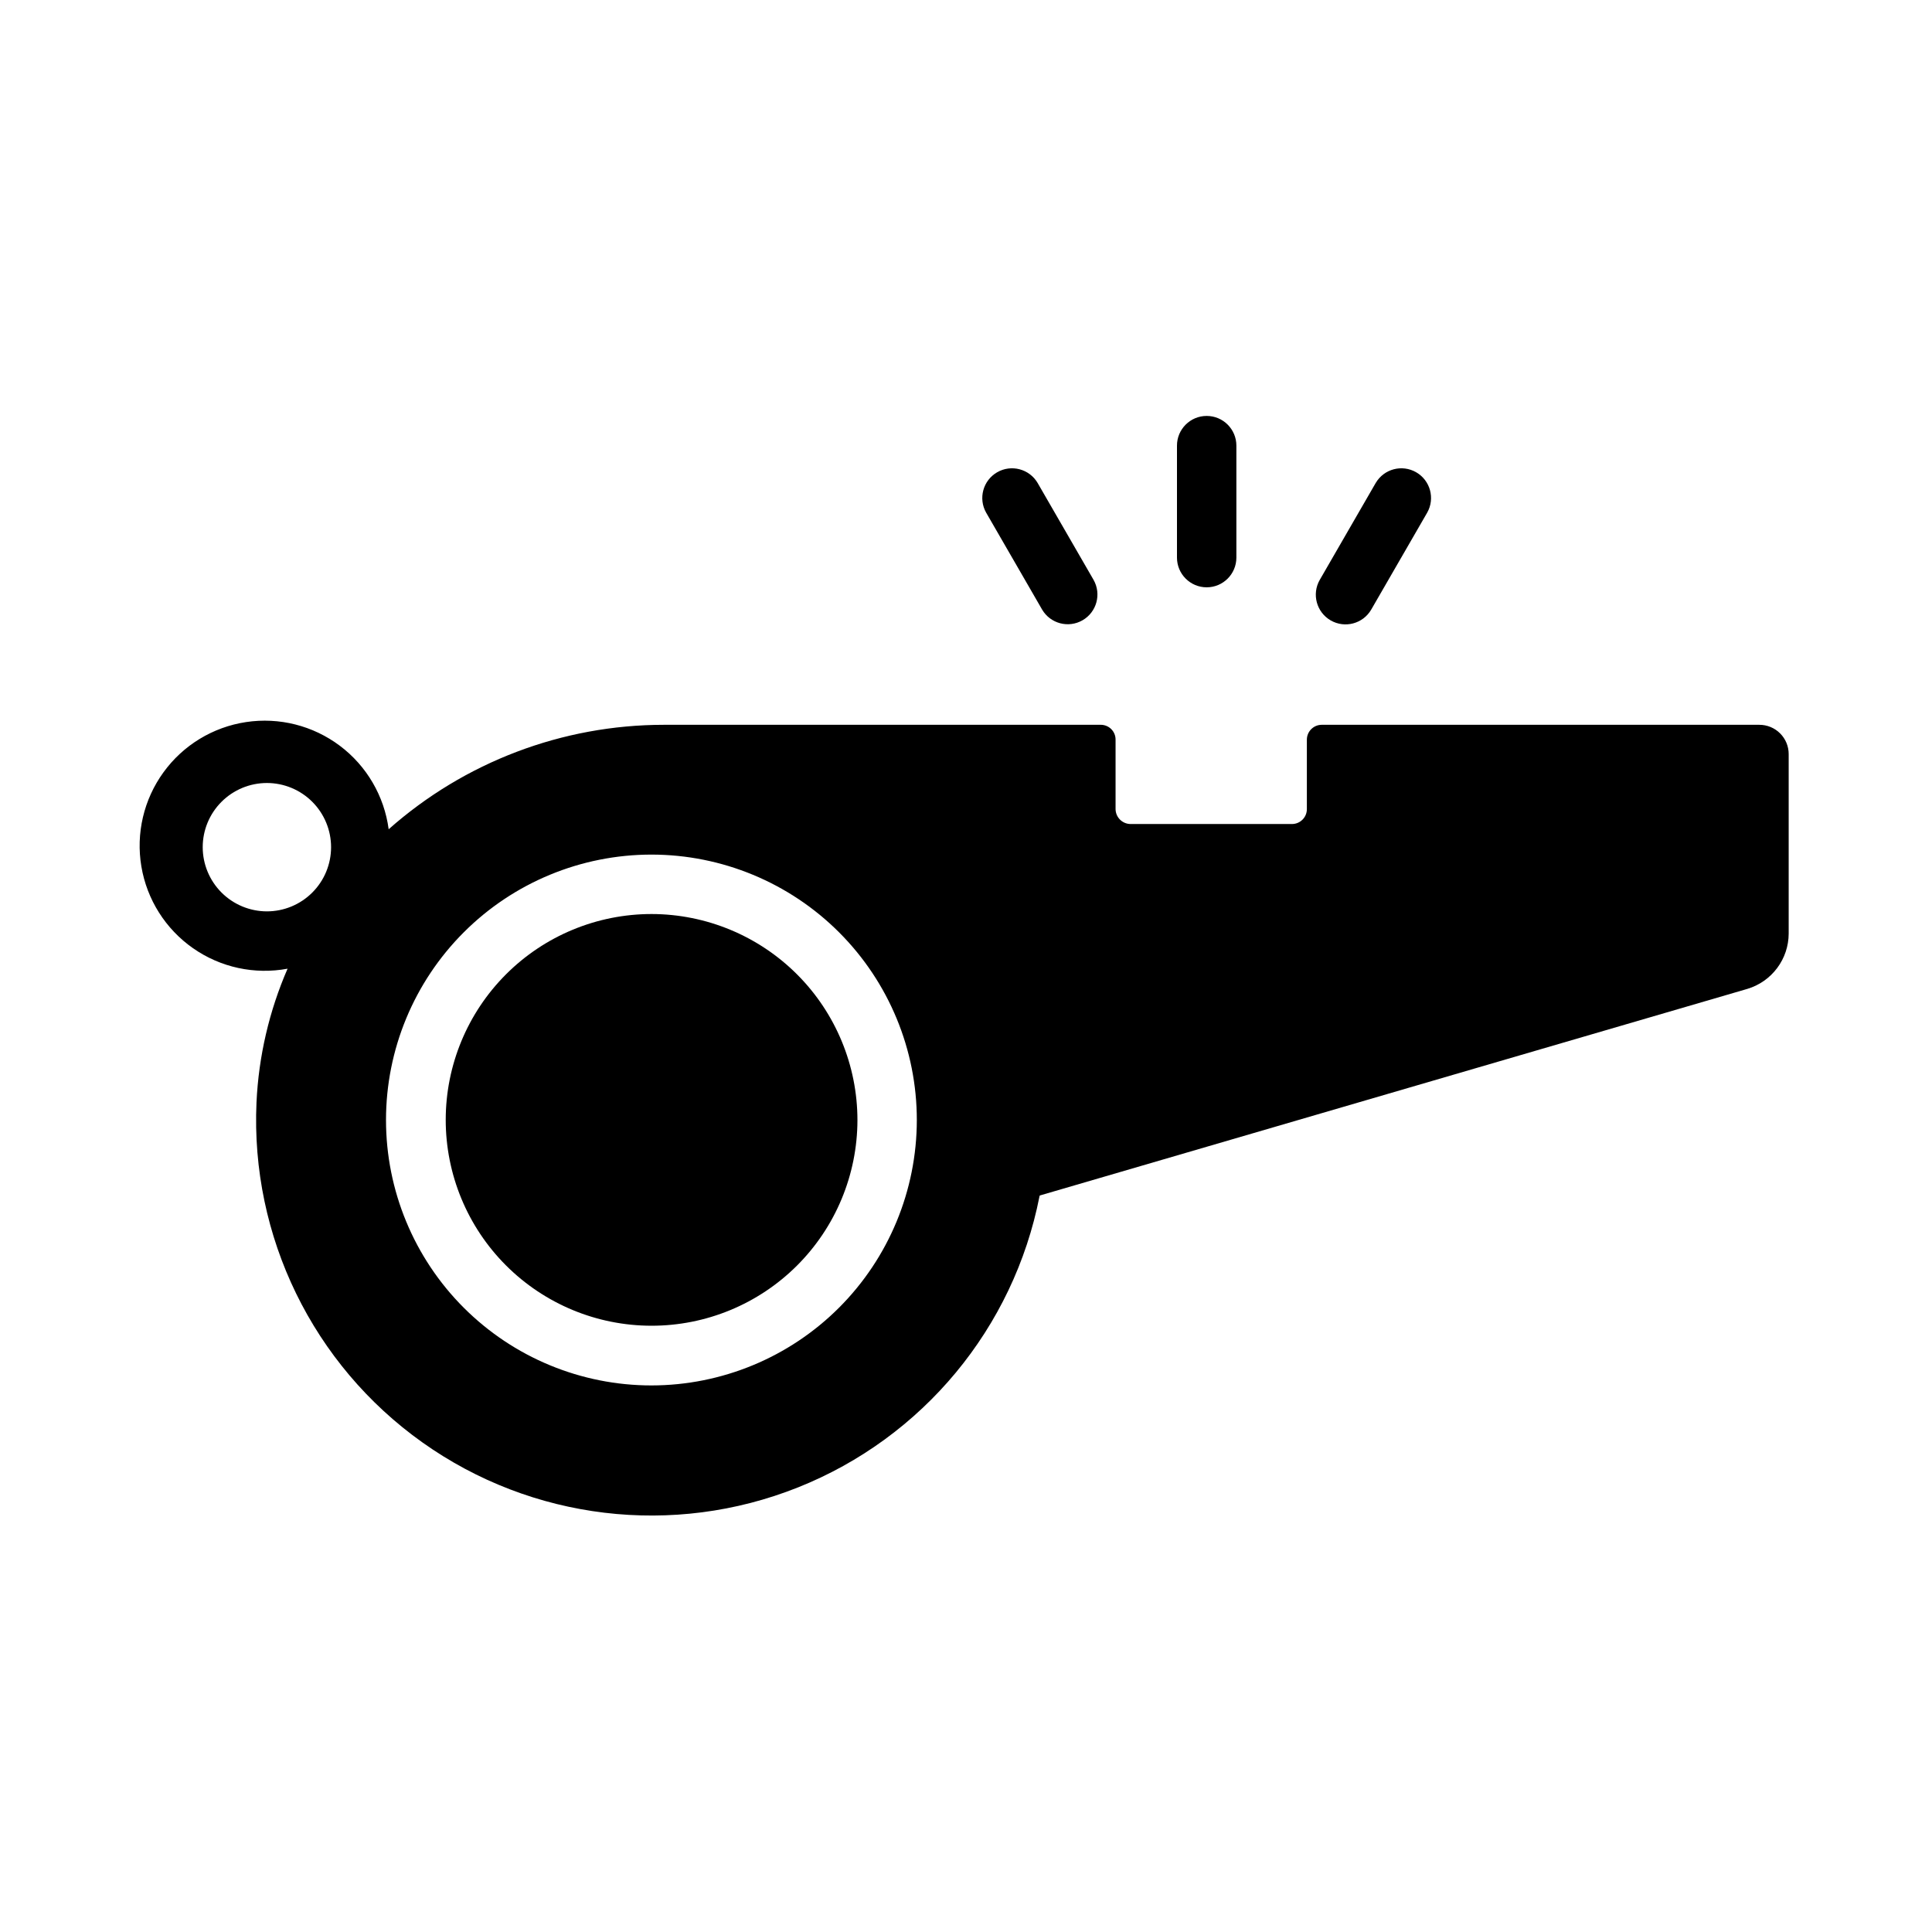 <?xml version="1.0" encoding="UTF-8"?>
<!-- Uploaded to: ICON Repo, www.iconrepo.com, Generator: ICON Repo Mixer Tools -->
<svg fill="#000000" width="800px" height="800px" version="1.1" viewBox="144 144 512 512" xmlns="http://www.w3.org/2000/svg">
 <g>
  <path d="m455.91 291.77v-29.672c0-4.348 3.523-7.871 7.871-7.871s7.871 3.523 7.871 7.871v29.676-0.004c0 4.348-3.523 7.875-7.871 7.875s-7.871-3.527-7.871-7.875z"/>
  <path d="m420.18 305.56-14.84-25.699c-2.133-3.762-0.832-8.539 2.914-10.703 3.746-2.16 8.535-0.898 10.727 2.832l14.836 25.699c2.117 3.758 0.816 8.527-2.922 10.684-3.742 2.16-8.52 0.902-10.715-2.812z"/>
  <path d="m493.74 297.69 14.836-25.699h0.004c2.191-3.731 6.977-4.992 10.723-2.832 3.746 2.164 5.047 6.941 2.914 10.703l-14.836 25.699c-2.184 3.746-6.984 5.019-10.738 2.852-3.754-2.168-5.051-6.961-2.902-10.723z"/>
  <path d="m371.23 440.86c-0.023 14.461-5.785 28.328-16.027 38.543-10.238 10.215-24.117 15.945-38.578 15.93-14.465-0.012-28.332-5.769-38.551-16.004-10.223-10.238-15.957-24.109-15.953-38.574 0.008-14.465 5.758-28.332 15.988-38.559 10.23-10.227 24.102-15.969 38.566-15.969 14.477 0.02 28.352 5.785 38.582 16.027 10.227 10.242 15.973 24.129 15.973 38.605z"/>
  <path d="m610.22 336.08h-115.95c-2.172 0.004-3.93 1.766-3.938 3.938v18.422-0.004c-0.004 2.172-1.766 3.93-3.934 3.938h-42.824c-2.16-0.035-3.902-1.777-3.938-3.938v-18.418c0.012-1.051-0.402-2.055-1.141-2.797-0.742-0.738-1.75-1.152-2.797-1.141h-115.8c-26.863 0.016-52.793 9.859-72.898 27.68-1.172-8.812-5.832-16.785-12.938-22.125-7.106-5.34-16.059-7.606-24.848-6.281-8.793 1.324-16.684 6.121-21.898 13.32-5.219 7.195-7.328 16.188-5.852 24.953 1.473 8.766 6.406 16.57 13.695 21.664 7.285 5.094 16.309 7.047 25.047 5.422-4.871 11.207-7.664 23.211-8.234 35.422-1.602 35.551 14.953 69.484 43.953 90.109 29.004 20.625 66.492 25.117 99.547 11.934 33.059-13.184 57.16-42.246 64.008-77.168 0.008-0.129 0.109-0.23 0.238-0.238l187.36-54.711h-0.004c3.152-0.945 5.918-2.879 7.887-5.516 1.973-2.633 3.043-5.832 3.055-9.125v-47.547c0.012-2.07-0.809-4.059-2.273-5.519-1.461-1.465-3.449-2.281-5.519-2.273zm-412.5 32.434c0-4.512 1.793-8.84 4.984-12.027 3.191-3.191 7.516-4.984 12.027-4.984 4.512 0.004 8.836 1.793 12.027 4.984 3.188 3.191 4.981 7.516 4.981 12.027s-1.793 8.84-4.984 12.027c-3.191 3.191-7.516 4.981-12.027 4.981-4.512-0.004-8.832-1.801-12.02-4.988-3.191-3.188-4.981-7.512-4.988-12.02zm118.95 142.64c-18.66 0.008-36.559-7.394-49.758-20.582-13.195-13.191-20.613-31.082-20.617-49.742-0.004-18.66 7.406-36.555 20.602-49.75 13.191-13.191 31.09-20.602 49.746-20.602 18.66 0.004 36.555 7.422 49.742 20.621 13.188 13.199 20.594 31.098 20.582 49.758-0.02 18.637-7.43 36.508-20.609 49.688-13.18 13.18-31.051 20.59-49.688 20.609z"/>
 </g>
</svg>